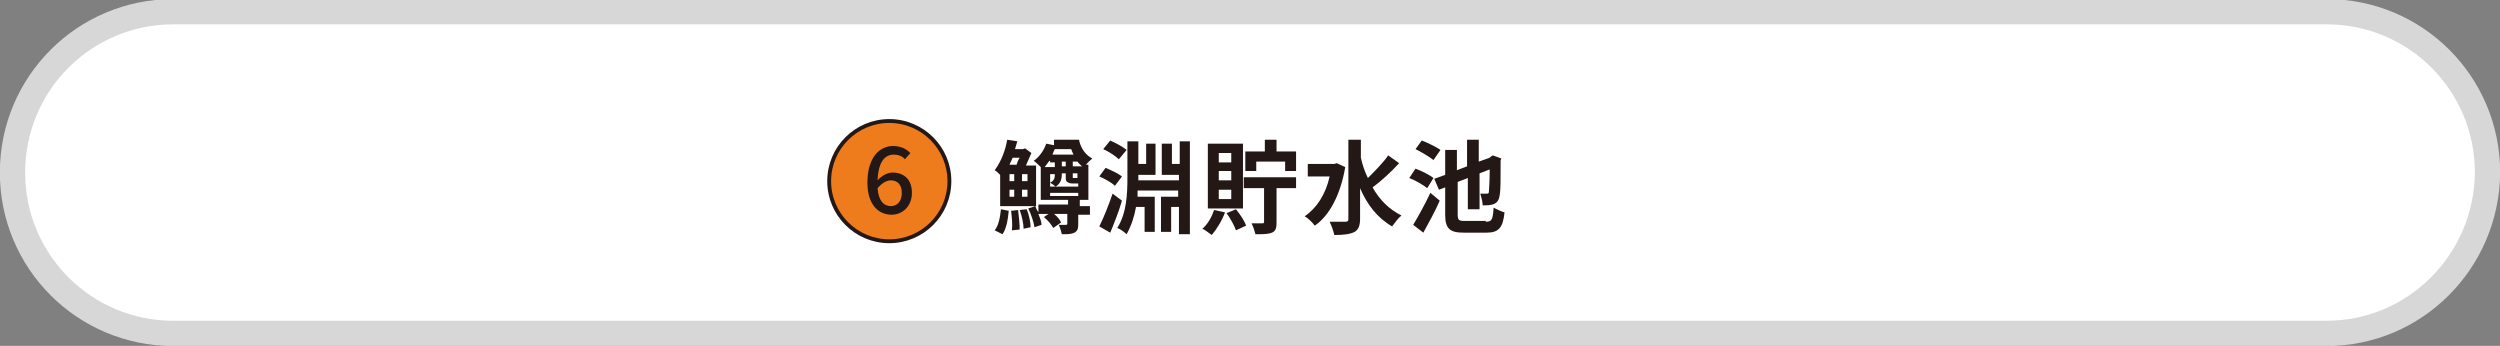 <?xml version="1.0" encoding="utf-8"?>
<!-- Generator: Adobe Illustrator 24.3.0, SVG Export Plug-In . SVG Version: 6.00 Build 0)  -->
<svg version="1.1" id="レイヤー_1" xmlns="http://www.w3.org/2000/svg" xmlns:xlink="http://www.w3.org/1999/xlink" x="0px"
	 y="0px" viewBox="0 0 320.2 44.3" style="enable-background:new 0 0 320.2 44.3;" xml:space="preserve">
<rect x="0" y="0" width="320.2" height="44.3" fill="#808080" stroke="none"/>
<style type="text/css">
	.st0{fill:#FFFFFF;stroke:#D7D7D8;stroke-width:3.237;stroke-linecap:round;stroke-linejoin:round;stroke-miterlimit:10;}
	.st1{fill:#EE7B1C;stroke:#231815;stroke-width:0.495;stroke-miterlimit:10;}
	.st2{fill:#231815;}
</style>
<path class="st0" d="M298,42.7H22.2c-11.4,0-20.6-9.2-20.6-20.6l0,0c0-11.4,9.2-20.6,20.6-20.6H298c11.4,0,20.6,9.2,20.6,20.6l0,0
	C318.5,33.5,309.3,42.7,298,42.7z"/>
<g>
	<circle class="st1" cx="113.9" cy="23.2" r="7.7"/>
	<g>
		<g>
			<path class="st2" d="M111.1,23.4c0-3.3,1.6-4.7,3.3-4.7c1,0,1.7,0.4,2.2,0.9l-0.7,0.8c-0.3-0.4-0.9-0.6-1.4-0.6
				c-1.1,0-2,0.8-2.1,3.3c0.5-0.6,1.3-1,1.9-1c1.5,0,2.5,0.9,2.5,2.6s-1.2,2.8-2.6,2.8C112.5,27.5,111.1,26.2,111.1,23.4z
				 M112.4,24.1c0.1,1.6,0.8,2.3,1.7,2.3c0.8,0,1.4-0.6,1.4-1.7c0-1-0.5-1.6-1.4-1.6C113.6,23.1,113,23.4,112.4,24.1z"/>
		</g>
	</g>
</g>
<g>
	<g>
		<path class="st2" d="M128.1,22.4c-0.2-0.2-0.5-0.5-0.7-0.6c0.9-1.2,1.4-2.7,1.6-3.9l1.3,0.2c-0.1,0.3-0.2,0.7-0.3,1h1l0.3-0.1
			l0.8,0.6c-0.2,0.5-0.5,1.1-0.7,1.6h1.3v5.2h-4.6V22.4z M127.4,29.5c0.5-0.6,0.7-1.7,0.8-2.7l1,0.2c-0.1,1.1-0.3,2.3-0.8,3
			L127.4,29.5z M129.3,23.2h0.6v-0.9h-0.6V23.2z M129.3,25.2h0.6v-0.9h-0.6V25.2z M129.7,20.2c-0.1,0.3-0.3,0.6-0.4,0.9h0.9
			c0.1-0.3,0.2-0.6,0.4-0.9H129.7z M130.4,26.9c0.1,0.8,0.2,1.8,0.2,2.5l-1,0.1c0.1-0.7,0-1.7-0.1-2.5L130.4,26.9z M131.5,26.8
			c0.3,0.7,0.5,1.7,0.5,2.3l-0.9,0.2c0-0.6-0.2-1.6-0.5-2.4L131.5,26.8z M131.6,22.3h-0.7v0.9h0.7V22.3z M131.6,24.3h-0.7v0.9h0.7
			V24.3z M138.1,26.4h1.5v1.1h-1.5v1.2c0,0.6-0.1,0.9-0.5,1.1c-0.4,0.2-0.9,0.2-1.6,0.2c-0.1-0.4-0.2-0.8-0.4-1.2c0.4,0,0.8,0,0.9,0
			c0.1,0,0.2,0,0.2-0.2v-1.2H135c0.4,0.3,0.8,0.8,0.9,1.1l-1,0.7c-0.2-0.4-0.7-1-1.2-1.4l0.6-0.4H133c0.2,0.5,0.4,1,0.4,1.4
			l-0.9,0.3c-0.1-0.6-0.4-1.6-0.8-2.4l0.9-0.3c0.1,0.3,0.2,0.5,0.4,0.8v-1h3.8v-0.6h-3.5v-4.2c-0.2-0.2-0.7-0.7-0.9-0.8
			c0.7-0.5,1.3-1.3,1.6-2.2l1,0.2v-0.7h3.2c0.2,1.1,0.9,2,1.7,2.4c-0.2,0.2-0.6,0.5-0.8,0.8h0.3v4.5h-1.1V26.4z M134.4,20.6
			c-0.2,0.3-0.4,0.5-0.6,0.8h1.3v-0.6h-0.6V20.6z M134.5,22.2v1.7h3.6v-0.4c-0.1,0-0.2,0-0.3,0h-0.5c-0.2,0-0.5-0.1-0.6-0.2
			c-0.2-0.1-0.2-0.3-0.2-0.8v-0.3H136v0.1c0,0.5-0.1,1.2-0.8,1.6c-0.1-0.1-0.5-0.4-0.7-0.5c0.6-0.3,0.6-0.7,0.6-1.1v0H134.5z
			 M134.5,25.1h3.6v-0.4h-3.6V25.1z M137.5,19.8c-0.1-0.2-0.2-0.4-0.3-0.7h-2.1c-0.1,0.2-0.2,0.4-0.3,0.7H137.5z M136,20.7v0.6h0.5
			v-0.6H136z M138.1,22.2h-0.7v0.3c0,0.1,0,0.2,0,0.3c0,0,0.1,0,0.1,0h0.2h0.2c0,0,0.1,0,0.1,0l0,0V22.2z M138.7,21.4
			c-0.2-0.2-0.5-0.4-0.7-0.7v0h-0.6v0.6H138.7z"/>
		<path class="st2" d="M142.8,23.8c-0.4-0.4-1.3-0.9-2-1.2l0.8-1.1c0.7,0.3,1.6,0.7,2.1,1.1L142.8,23.8z M143.7,25.7
			c-0.4,1.4-1,2.9-1.5,4.1l-1.4-0.8c0.5-1,1.2-2.7,1.7-4.2L143.7,25.7z M143.3,20.4c-0.4-0.4-1.3-1-2-1.3l0.9-1.1
			c0.7,0.3,1.6,0.8,2.1,1.2L143.3,20.4z M152.4,18.1V30H151v-3.5H150v3.2h-1.3v-4.5h2.2v-0.8h-5.2c0,0.3,0,0.5,0,0.8h2.2v4.5h-1.3
			v-3.2h-1.1c-0.2,1.2-0.6,2.4-1.2,3.5c-0.3-0.3-0.9-0.7-1.2-0.8c1.2-1.9,1.3-4.3,1.3-6.5v-4.6h1.4V21h1v-2.6h1.2v4h-2.2v0.3v0.4
			h5.2v-0.7h-2.2v-4h1.3V21h1v-2.9H152.4z"/>
		<path class="st2" d="M156.9,27.2c-0.4,1.1-1.1,2.2-1.7,2.9c-0.3-0.2-0.9-0.7-1.2-0.8c0.7-0.6,1.2-1.5,1.5-2.4L156.9,27.2z
			 M159.2,26.7h-4.5v-8.3h4.5V26.7z M157.7,19.6h-1.6v1.2h1.6V19.6z M157.7,21.9h-1.6v1.2h1.6V21.9z M157.7,24.3h-1.6v1.2h1.6V24.3z
			 M158.3,26.8c0.5,0.6,1.1,1.5,1.3,2.1l-1.3,0.6c-0.2-0.6-0.7-1.5-1.2-2.2L158.3,26.8z M166.1,24.1h-2.6v4.4c0,0.7-0.1,1.1-0.6,1.3
			c-0.5,0.2-1.2,0.2-2.1,0.2c-0.1-0.4-0.3-1-0.5-1.4c0.6,0,1.2,0,1.4,0c0.2,0,0.2-0.1,0.2-0.2v-4.3h-2.6v-1.4h6.7V24.1z M160.9,21.9
			h-1.4v-2.5h2.5v-1.5h1.5v1.5h2.5v2.5h-1.4v-1.2h-3.7V21.9z"/>
		<path class="st2" d="M172.3,21.4c-0.6,3.5-2,6.2-3.9,7.5c-0.3-0.4-0.9-1-1.3-1.2c1.5-1,2.7-2.8,3.2-5.1h-2.8v-1.6h3.4l0.3-0.1
			L172.3,21.4z M179.2,20.9c-1,1.1-2.3,2.3-3.4,3.1c0.9,1.6,2.1,2.8,3.7,3.6c-0.4,0.3-0.9,1-1.2,1.4c-1.9-1.1-3.2-2.8-4.1-4.9V28
			c0,0.9-0.2,1.4-0.7,1.7c-0.6,0.3-1.4,0.4-2.6,0.4c-0.1-0.5-0.4-1.3-0.6-1.7c0.9,0,1.7,0,2,0c0.3,0,0.4-0.1,0.4-0.3V17.9h1.6v2.3
			c0.2,0.9,0.5,1.8,0.9,2.6c0.9-0.9,2-2,2.6-2.9L179.2,20.9z"/>
		<path class="st2" d="M182.8,24.1c-0.5-0.4-1.5-1-2.3-1.3l0.8-1.2c0.8,0.3,1.8,0.8,2.3,1.2L182.8,24.1z M181,28.8
			c0.6-1,1.5-2.6,2.2-4.1l1.2,1c-0.6,1.4-1.4,2.8-2.1,4.1L181,28.8z M183.6,20.5c-0.5-0.4-1.5-1-2.3-1.4l0.8-1.1
			c0.8,0.3,1.8,0.8,2.4,1.2L183.6,20.5z M190.3,28.4c0.8,0,0.9-0.3,1-1.8c0.4,0.2,1,0.5,1.4,0.6c-0.2,1.9-0.7,2.6-2.3,2.6h-2.9
			c-1.8,0-2.4-0.5-2.4-2.3v-3.5l-0.8,0.3l-0.6-1.4l1.4-0.5v-3.2h1.5v2.6l1.3-0.5v-3.4h1.5v2.8l1.4-0.5l0.1-0.1l0.3-0.2l1.1,0.4
			l-0.1,0.2c0,2.3,0,3.8-0.1,4.4c-0.1,0.7-0.3,1-0.7,1.2c-0.4,0.2-1,0.2-1.5,0.2c0-0.5-0.2-1.1-0.3-1.5c0.3,0,0.6,0,0.8,0
			c0.2,0,0.3,0,0.3-0.3c0-0.2,0.1-1.1,0.1-2.8l-1.3,0.5v4.6h-1.5v-4l-1.3,0.5v4.1c0,0.8,0.1,0.9,1,0.9H190.3z"/>
	</g>
</g>
</svg>
